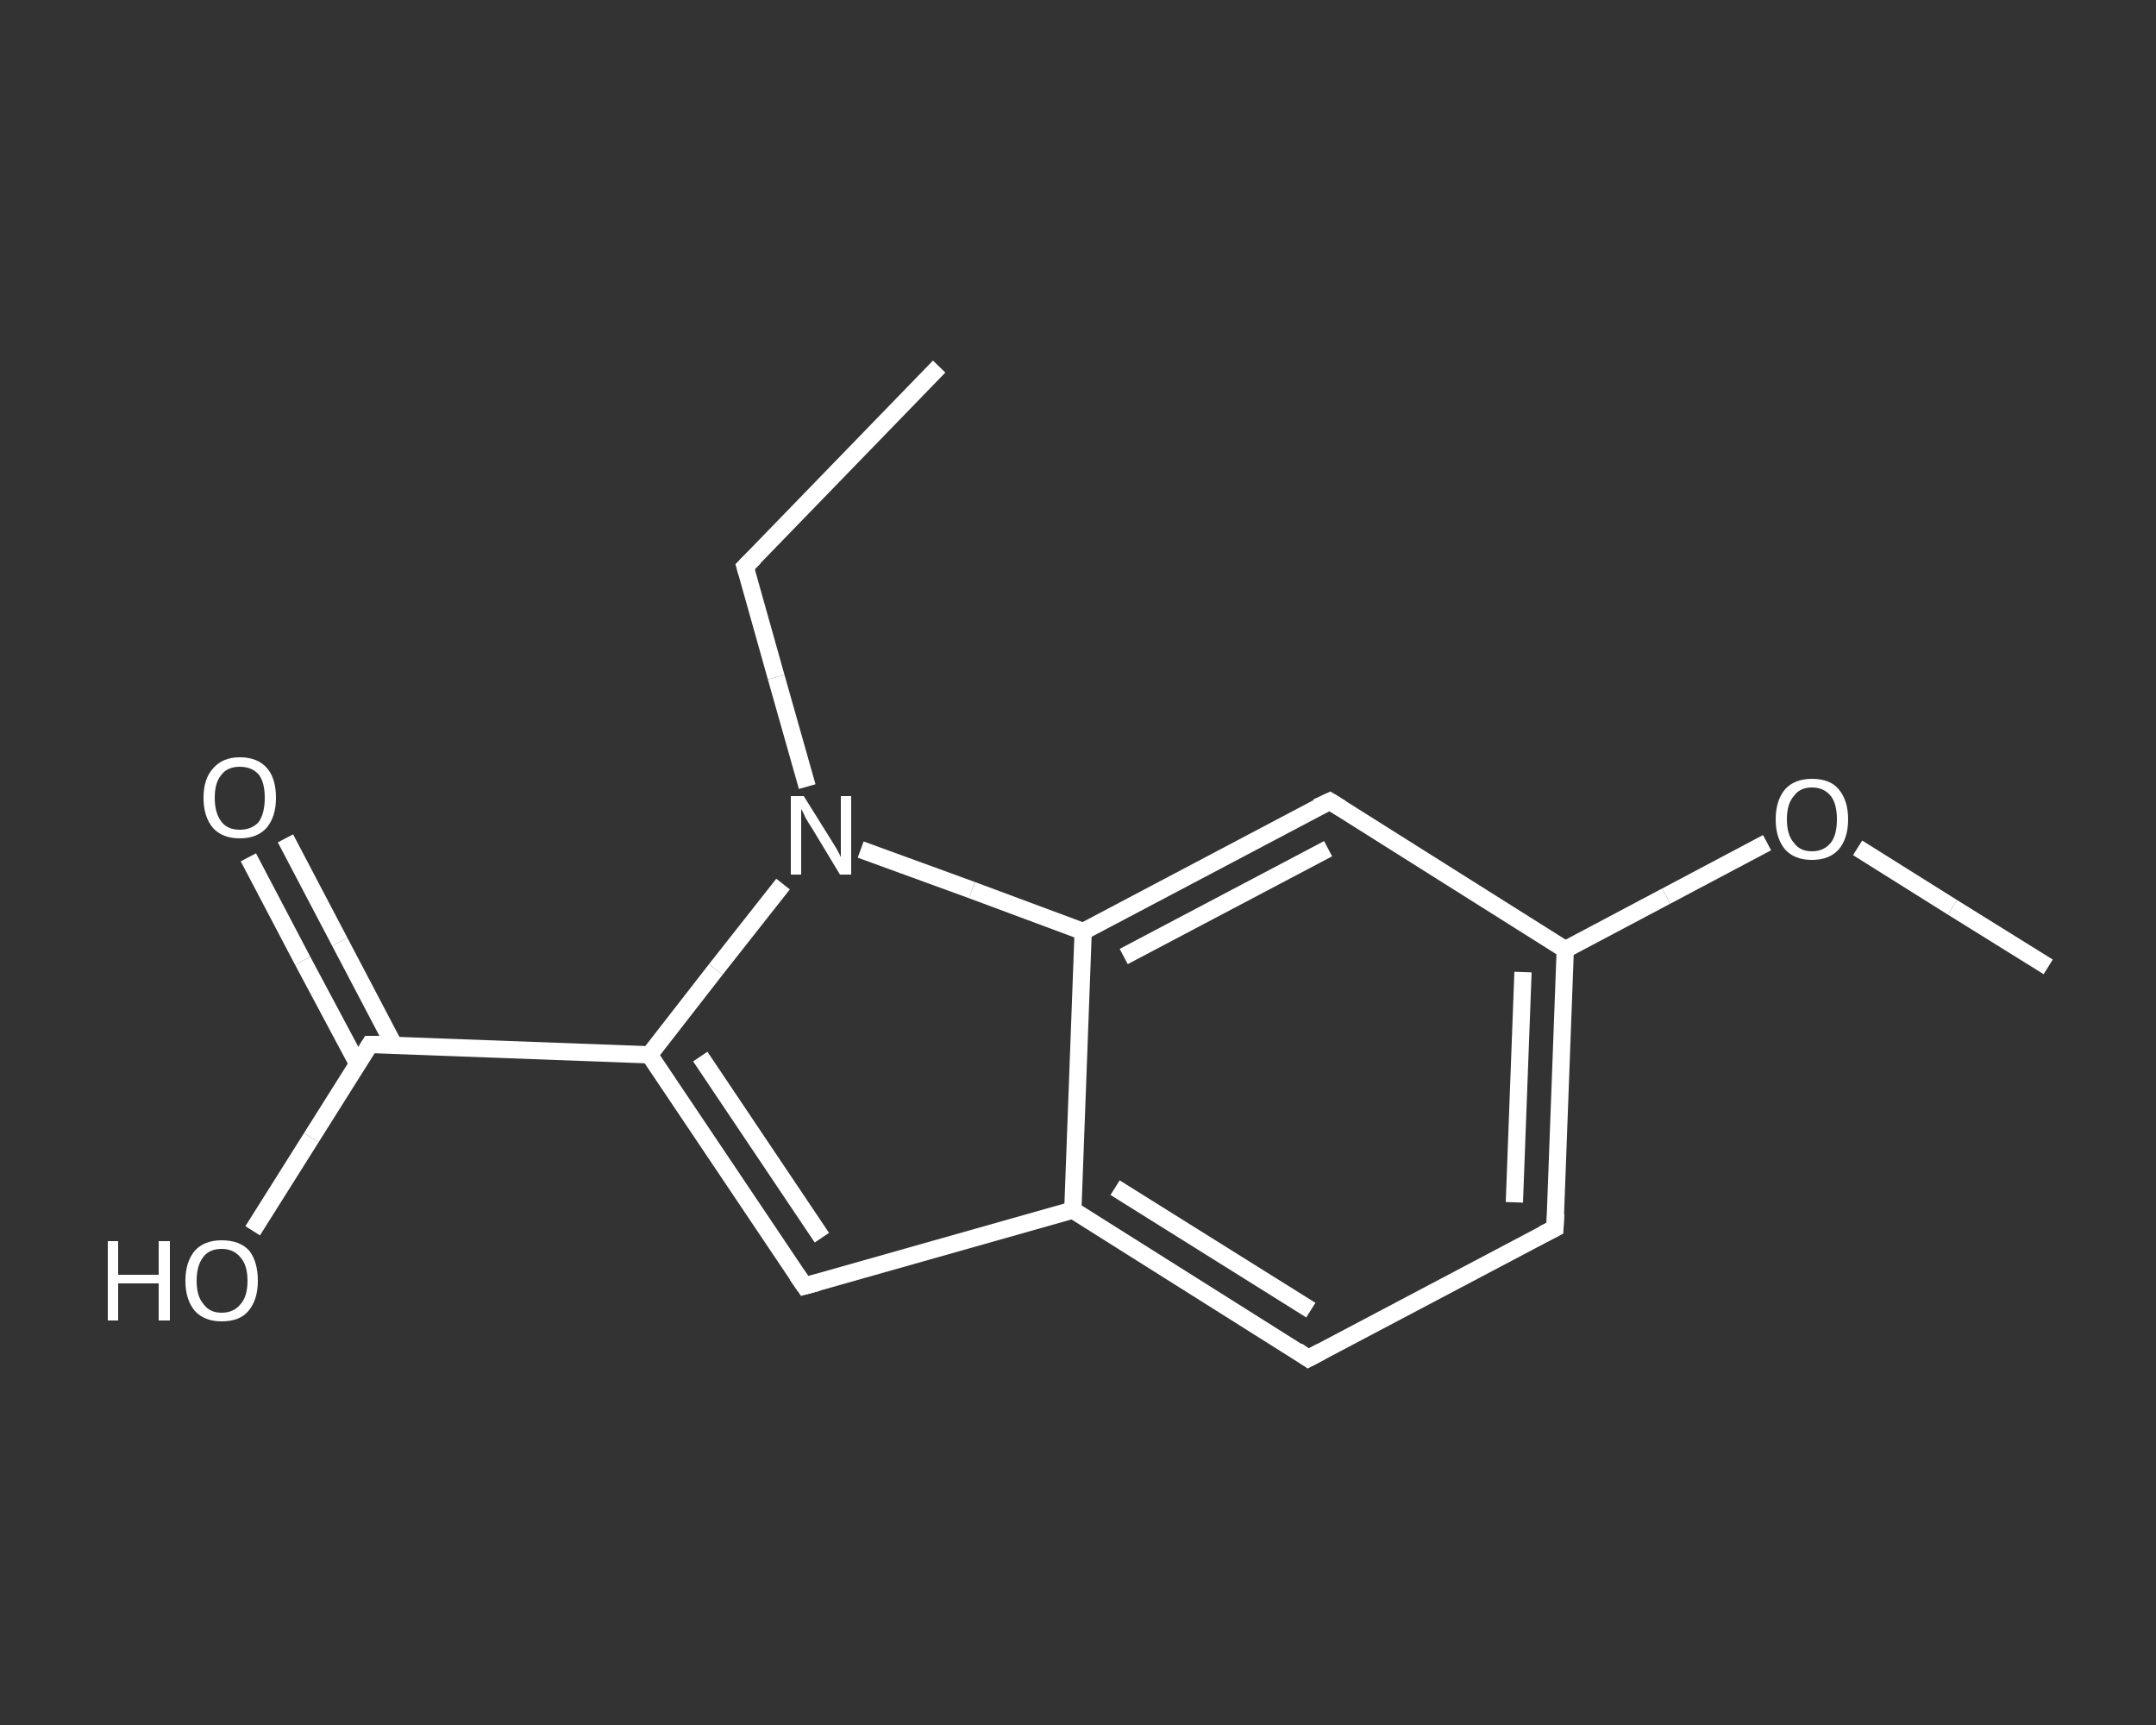 <?xml version='1.0' encoding='iso-8859-1'?>
<svg version='1.1' baseProfile='full'
              xmlns='http://www.w3.org/2000/svg'
                      xmlns:rdkit='http://www.rdkit.org/xml'
                      xmlns:xlink='http://www.w3.org/1999/xlink'
                  xml:space='preserve'
width='250px' height='200px' viewBox='0 0 250 200'>
<rect x="0" y="0" width="250" height="200" fill="#333333" stroke="none"/>
<!-- END OF HEADER -->
<rect style='opacity:1.0;fill:transparent;stroke:none' width='250.0' height='200.0' x='0.0' y='0.0'> </rect>
<path class='bond-0 atom-0 atom-1' d='M 108.9,42.5 L 86.4,65.7' style='fill:none;fill-rule:evenodd;stroke:#FFFFFF;stroke-width:2.0px;stroke-linecap:butt;stroke-linejoin:miter;stroke-opacity:1' />
<path class='bond-1 atom-1 atom-2' d='M 86.4,65.7 L 90.0,78.5' style='fill:none;fill-rule:evenodd;stroke:#FFFFFF;stroke-width:2.0px;stroke-linecap:butt;stroke-linejoin:miter;stroke-opacity:1' />
<path class='bond-1 atom-1 atom-2' d='M 90.0,78.5 L 93.6,91.2' style='fill:none;fill-rule:evenodd;stroke:#FFFFFF;stroke-width:2.0px;stroke-linecap:butt;stroke-linejoin:miter;stroke-opacity:1' />
<path class='bond-2 atom-2 atom-3' d='M 90.8,102.5 L 83.0,112.4' style='fill:none;fill-rule:evenodd;stroke:#FFFFFF;stroke-width:2.0px;stroke-linecap:butt;stroke-linejoin:miter;stroke-opacity:1' />
<path class='bond-2 atom-2 atom-3' d='M 83.0,112.4 L 75.3,122.3' style='fill:none;fill-rule:evenodd;stroke:#FFFFFF;stroke-width:2.0px;stroke-linecap:butt;stroke-linejoin:miter;stroke-opacity:1' />
<path class='bond-3 atom-3 atom-4' d='M 75.3,122.3 L 42.9,121.1' style='fill:none;fill-rule:evenodd;stroke:#FFFFFF;stroke-width:2.0px;stroke-linecap:butt;stroke-linejoin:miter;stroke-opacity:1' />
<path class='bond-4 atom-4 atom-5' d='M 45.7,121.2 L 39.4,109.2' style='fill:none;fill-rule:evenodd;stroke:#FFFFFF;stroke-width:2.0px;stroke-linecap:butt;stroke-linejoin:miter;stroke-opacity:1' />
<path class='bond-4 atom-4 atom-5' d='M 39.4,109.2 L 33.1,97.2' style='fill:none;fill-rule:evenodd;stroke:#FFFFFF;stroke-width:2.0px;stroke-linecap:butt;stroke-linejoin:miter;stroke-opacity:1' />
<path class='bond-4 atom-4 atom-5' d='M 41.5,123.4 L 35.1,111.4' style='fill:none;fill-rule:evenodd;stroke:#FFFFFF;stroke-width:2.0px;stroke-linecap:butt;stroke-linejoin:miter;stroke-opacity:1' />
<path class='bond-4 atom-4 atom-5' d='M 35.1,111.4 L 28.8,99.4' style='fill:none;fill-rule:evenodd;stroke:#FFFFFF;stroke-width:2.0px;stroke-linecap:butt;stroke-linejoin:miter;stroke-opacity:1' />
<path class='bond-5 atom-4 atom-6' d='M 42.9,121.1 L 36.1,131.9' style='fill:none;fill-rule:evenodd;stroke:#FFFFFF;stroke-width:2.0px;stroke-linecap:butt;stroke-linejoin:miter;stroke-opacity:1' />
<path class='bond-5 atom-4 atom-6' d='M 36.1,131.9 L 29.3,142.7' style='fill:none;fill-rule:evenodd;stroke:#FFFFFF;stroke-width:2.0px;stroke-linecap:butt;stroke-linejoin:miter;stroke-opacity:1' />
<path class='bond-6 atom-3 atom-7' d='M 75.3,122.3 L 93.3,149.1' style='fill:none;fill-rule:evenodd;stroke:#FFFFFF;stroke-width:2.0px;stroke-linecap:butt;stroke-linejoin:miter;stroke-opacity:1' />
<path class='bond-6 atom-3 atom-7' d='M 81.2,122.5 L 95.3,143.5' style='fill:none;fill-rule:evenodd;stroke:#FFFFFF;stroke-width:2.0px;stroke-linecap:butt;stroke-linejoin:miter;stroke-opacity:1' />
<path class='bond-7 atom-7 atom-8' d='M 93.3,149.1 L 124.4,140.3' style='fill:none;fill-rule:evenodd;stroke:#FFFFFF;stroke-width:2.0px;stroke-linecap:butt;stroke-linejoin:miter;stroke-opacity:1' />
<path class='bond-8 atom-8 atom-9' d='M 124.4,140.3 L 151.7,157.5' style='fill:none;fill-rule:evenodd;stroke:#FFFFFF;stroke-width:2.0px;stroke-linecap:butt;stroke-linejoin:miter;stroke-opacity:1' />
<path class='bond-8 atom-8 atom-9' d='M 129.3,137.7 L 152.0,151.9' style='fill:none;fill-rule:evenodd;stroke:#FFFFFF;stroke-width:2.0px;stroke-linecap:butt;stroke-linejoin:miter;stroke-opacity:1' />
<path class='bond-9 atom-9 atom-10' d='M 151.7,157.5 L 180.3,142.4' style='fill:none;fill-rule:evenodd;stroke:#FFFFFF;stroke-width:2.0px;stroke-linecap:butt;stroke-linejoin:miter;stroke-opacity:1' />
<path class='bond-10 atom-10 atom-11' d='M 180.3,142.4 L 181.5,110.1' style='fill:none;fill-rule:evenodd;stroke:#FFFFFF;stroke-width:2.0px;stroke-linecap:butt;stroke-linejoin:miter;stroke-opacity:1' />
<path class='bond-10 atom-10 atom-11' d='M 175.6,139.4 L 176.6,112.7' style='fill:none;fill-rule:evenodd;stroke:#FFFFFF;stroke-width:2.0px;stroke-linecap:butt;stroke-linejoin:miter;stroke-opacity:1' />
<path class='bond-11 atom-11 atom-12' d='M 181.5,110.1 L 193.2,103.9' style='fill:none;fill-rule:evenodd;stroke:#FFFFFF;stroke-width:2.0px;stroke-linecap:butt;stroke-linejoin:miter;stroke-opacity:1' />
<path class='bond-11 atom-11 atom-12' d='M 193.2,103.9 L 204.9,97.7' style='fill:none;fill-rule:evenodd;stroke:#FFFFFF;stroke-width:2.0px;stroke-linecap:butt;stroke-linejoin:miter;stroke-opacity:1' />
<path class='bond-12 atom-12 atom-13' d='M 215.4,98.3 L 226.4,105.2' style='fill:none;fill-rule:evenodd;stroke:#FFFFFF;stroke-width:2.0px;stroke-linecap:butt;stroke-linejoin:miter;stroke-opacity:1' />
<path class='bond-12 atom-12 atom-13' d='M 226.4,105.2 L 237.5,112.1' style='fill:none;fill-rule:evenodd;stroke:#FFFFFF;stroke-width:2.0px;stroke-linecap:butt;stroke-linejoin:miter;stroke-opacity:1' />
<path class='bond-13 atom-11 atom-14' d='M 181.5,110.1 L 154.2,92.9' style='fill:none;fill-rule:evenodd;stroke:#FFFFFF;stroke-width:2.0px;stroke-linecap:butt;stroke-linejoin:miter;stroke-opacity:1' />
<path class='bond-14 atom-14 atom-15' d='M 154.2,92.9 L 125.6,108.0' style='fill:none;fill-rule:evenodd;stroke:#FFFFFF;stroke-width:2.0px;stroke-linecap:butt;stroke-linejoin:miter;stroke-opacity:1' />
<path class='bond-14 atom-14 atom-15' d='M 154.0,98.4 L 130.3,110.9' style='fill:none;fill-rule:evenodd;stroke:#FFFFFF;stroke-width:2.0px;stroke-linecap:butt;stroke-linejoin:miter;stroke-opacity:1' />
<path class='bond-15 atom-15 atom-2' d='M 125.6,108.0 L 112.7,103.2' style='fill:none;fill-rule:evenodd;stroke:#FFFFFF;stroke-width:2.0px;stroke-linecap:butt;stroke-linejoin:miter;stroke-opacity:1' />
<path class='bond-15 atom-15 atom-2' d='M 112.7,103.2 L 99.8,98.5' style='fill:none;fill-rule:evenodd;stroke:#FFFFFF;stroke-width:2.0px;stroke-linecap:butt;stroke-linejoin:miter;stroke-opacity:1' />
<path class='bond-16 atom-15 atom-8' d='M 125.6,108.0 L 124.4,140.3' style='fill:none;fill-rule:evenodd;stroke:#FFFFFF;stroke-width:2.0px;stroke-linecap:butt;stroke-linejoin:miter;stroke-opacity:1' />
<path d='M 87.5,64.6 L 86.4,65.7 L 86.6,66.4' style='fill:none;stroke:#FFFFFF;stroke-width:2.0px;stroke-linecap:butt;stroke-linejoin:miter;stroke-opacity:1;' />
<path d='M 44.6,121.1 L 42.9,121.1 L 42.6,121.6' style='fill:none;stroke:#FFFFFF;stroke-width:2.0px;stroke-linecap:butt;stroke-linejoin:miter;stroke-opacity:1;' />
<path d='M 92.4,147.8 L 93.3,149.1 L 94.8,148.7' style='fill:none;stroke:#FFFFFF;stroke-width:2.0px;stroke-linecap:butt;stroke-linejoin:miter;stroke-opacity:1;' />
<path d='M 150.4,156.6 L 151.7,157.5 L 153.2,156.7' style='fill:none;stroke:#FFFFFF;stroke-width:2.0px;stroke-linecap:butt;stroke-linejoin:miter;stroke-opacity:1;' />
<path d='M 178.9,143.1 L 180.3,142.4 L 180.4,140.7' style='fill:none;stroke:#FFFFFF;stroke-width:2.0px;stroke-linecap:butt;stroke-linejoin:miter;stroke-opacity:1;' />
<path d='M 155.5,93.7 L 154.2,92.9 L 152.7,93.6' style='fill:none;stroke:#FFFFFF;stroke-width:2.0px;stroke-linecap:butt;stroke-linejoin:miter;stroke-opacity:1;' />
<path class='atom-2' d='M 93.2 92.3
L 96.2 97.1
Q 96.5 97.6, 97.0 98.4
Q 97.5 99.3, 97.5 99.4
L 97.5 92.3
L 98.7 92.3
L 98.7 101.4
L 97.4 101.4
L 94.2 96.1
Q 93.8 95.5, 93.4 94.8
Q 93.1 94.1, 92.9 93.8
L 92.9 101.4
L 91.7 101.4
L 91.7 92.3
L 93.2 92.3
' fill='#FFFFFF'/>
<path class='atom-5' d='M 23.6 92.5
Q 23.6 90.3, 24.7 89.1
Q 25.8 87.8, 27.8 87.8
Q 29.9 87.8, 31.0 89.1
Q 32.0 90.3, 32.0 92.5
Q 32.0 94.7, 30.9 96.0
Q 29.8 97.2, 27.8 97.2
Q 25.8 97.2, 24.7 96.0
Q 23.6 94.7, 23.6 92.5
M 27.8 96.2
Q 29.2 96.2, 30.0 95.3
Q 30.7 94.3, 30.7 92.5
Q 30.7 90.7, 30.0 89.8
Q 29.2 88.9, 27.8 88.9
Q 26.4 88.9, 25.7 89.8
Q 24.9 90.7, 24.9 92.5
Q 24.9 94.3, 25.7 95.3
Q 26.4 96.2, 27.8 96.2
' fill='#FFFFFF'/>
<path class='atom-6' d='M 12.5 143.9
L 13.7 143.9
L 13.7 147.8
L 18.4 147.8
L 18.4 143.9
L 19.7 143.9
L 19.7 153.1
L 18.4 153.1
L 18.4 148.8
L 13.7 148.8
L 13.7 153.1
L 12.5 153.1
L 12.5 143.9
' fill='#FFFFFF'/>
<path class='atom-6' d='M 21.5 148.5
Q 21.5 146.3, 22.6 145.0
Q 23.7 143.8, 25.7 143.8
Q 27.8 143.8, 28.9 145.0
Q 29.9 146.3, 29.9 148.5
Q 29.9 150.7, 28.8 152.0
Q 27.8 153.2, 25.7 153.2
Q 23.7 153.2, 22.6 152.0
Q 21.5 150.7, 21.5 148.5
M 25.7 152.2
Q 27.1 152.2, 27.9 151.2
Q 28.7 150.3, 28.7 148.5
Q 28.7 146.7, 27.9 145.8
Q 27.1 144.8, 25.7 144.8
Q 24.3 144.8, 23.6 145.7
Q 22.8 146.7, 22.8 148.5
Q 22.8 150.3, 23.6 151.2
Q 24.3 152.2, 25.7 152.2
' fill='#FFFFFF'/>
<path class='atom-12' d='M 205.9 95.0
Q 205.9 92.8, 207.0 91.5
Q 208.1 90.3, 210.1 90.3
Q 212.2 90.3, 213.2 91.5
Q 214.3 92.8, 214.3 95.0
Q 214.3 97.2, 213.2 98.5
Q 212.1 99.7, 210.1 99.7
Q 208.1 99.7, 207.0 98.5
Q 205.9 97.2, 205.9 95.0
M 210.1 98.7
Q 211.5 98.7, 212.3 97.7
Q 213.0 96.8, 213.0 95.0
Q 213.0 93.2, 212.3 92.3
Q 211.5 91.3, 210.1 91.3
Q 208.7 91.3, 208.0 92.3
Q 207.2 93.2, 207.2 95.0
Q 207.2 96.8, 208.0 97.7
Q 208.7 98.7, 210.1 98.7
' fill='#FFFFFF'/>
</svg>
